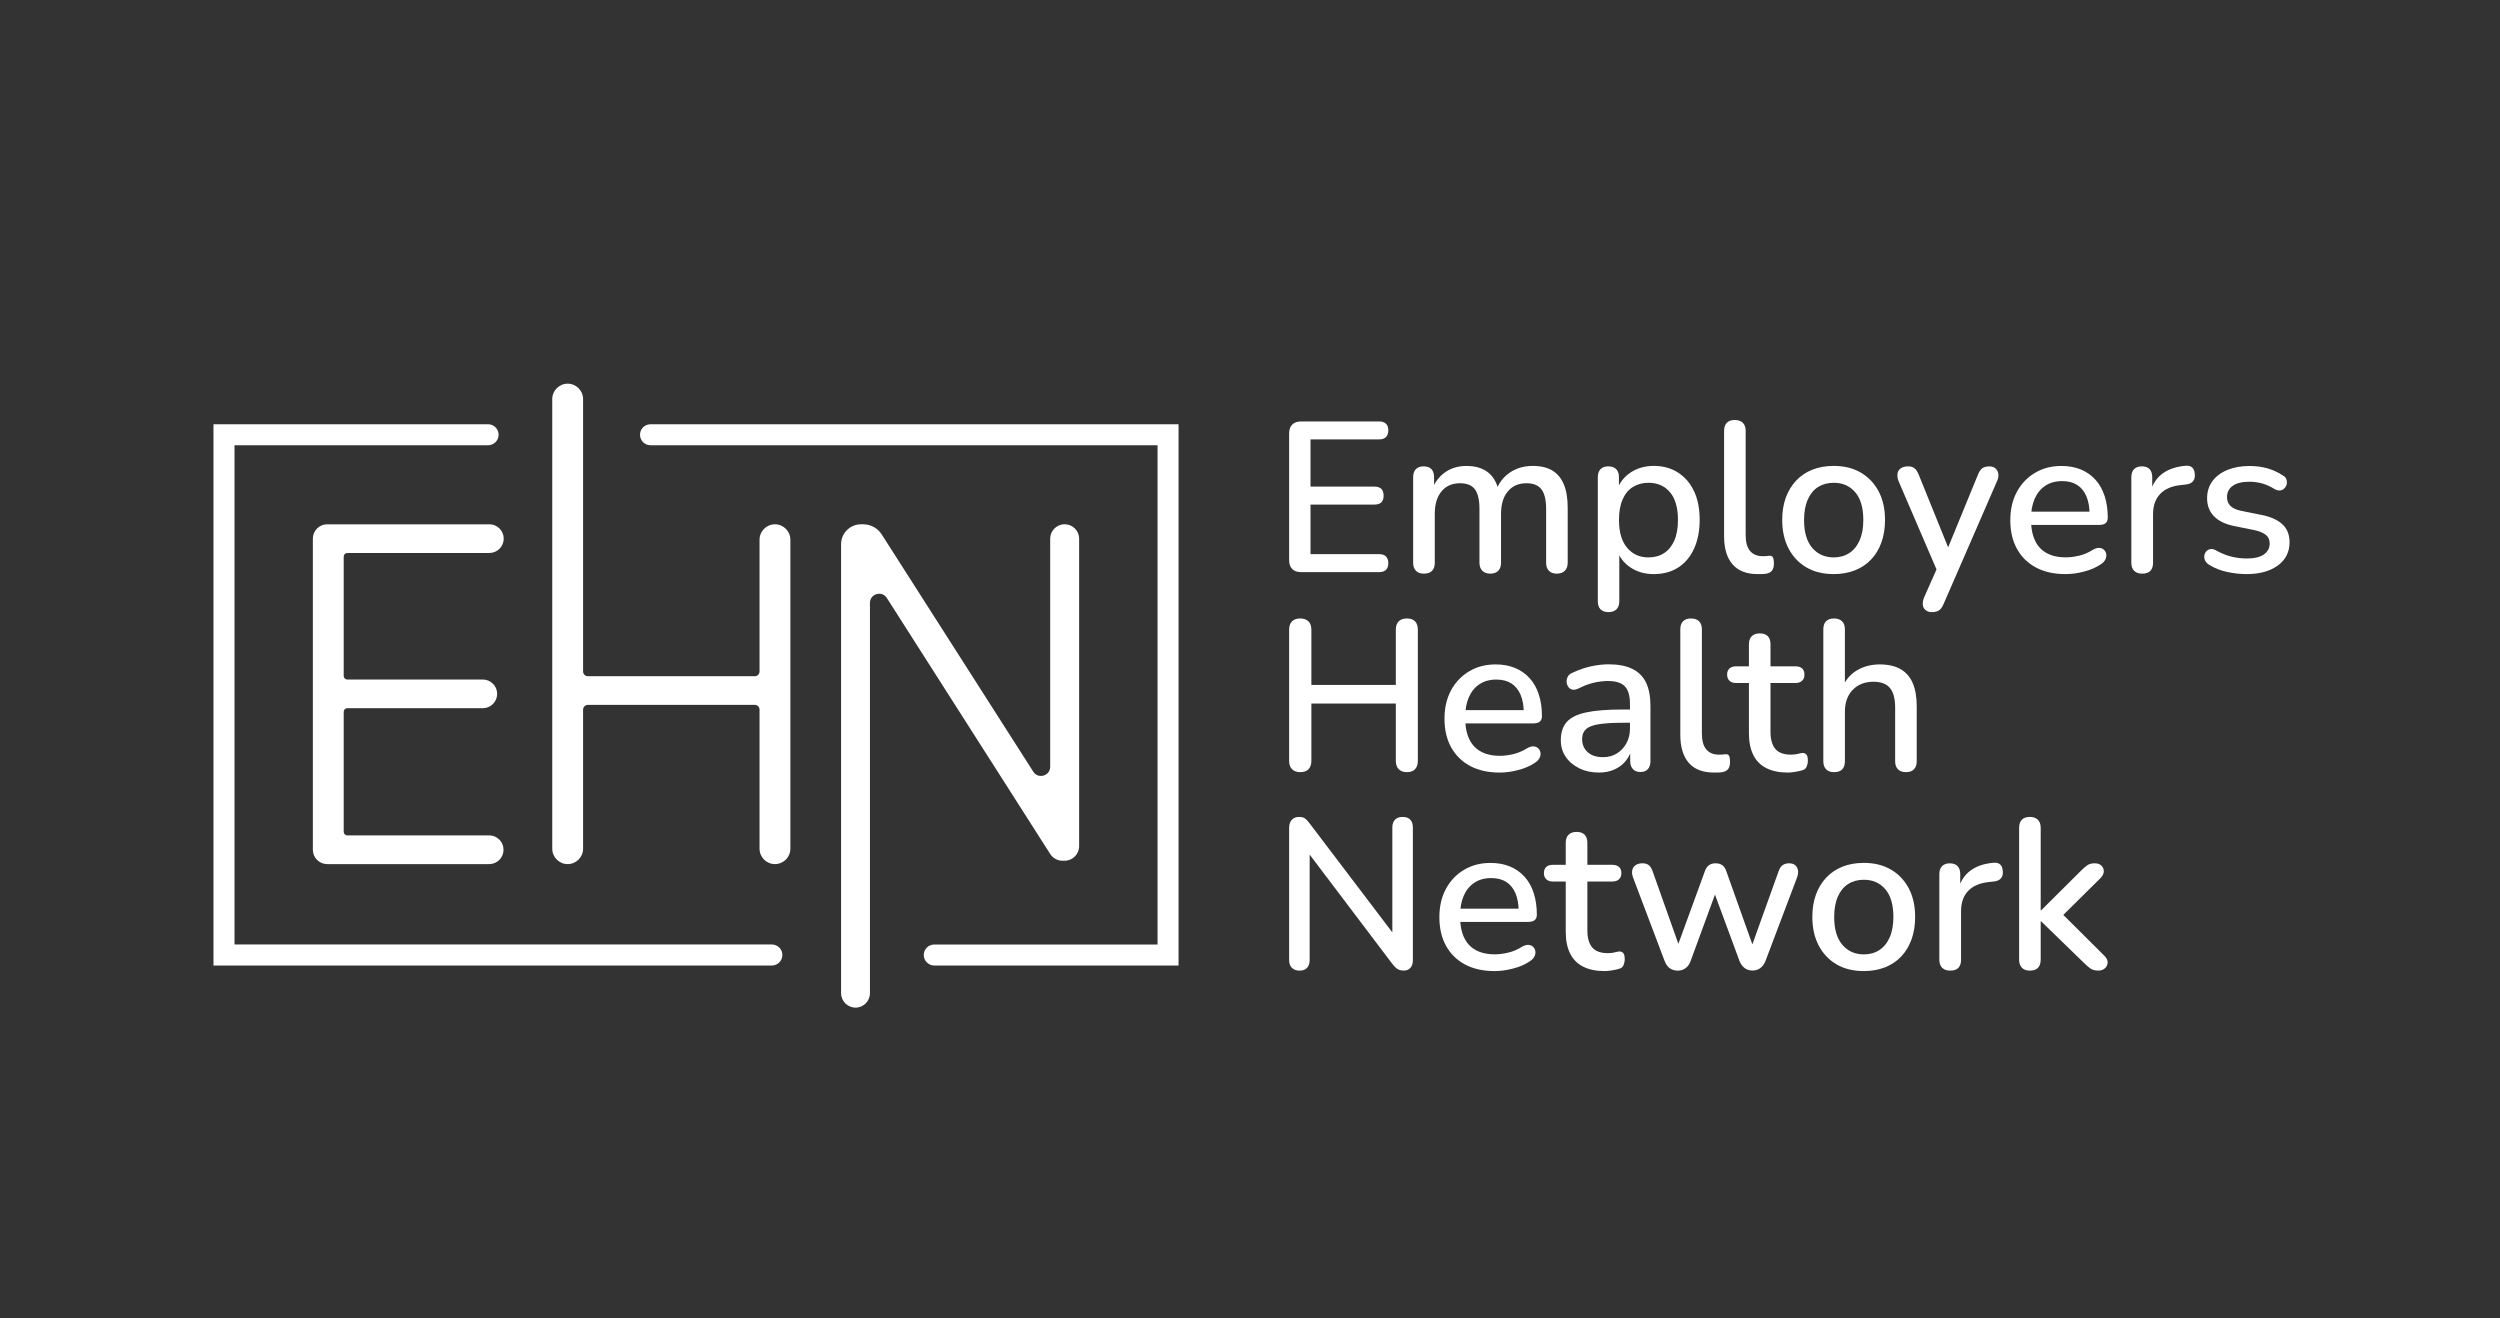 <?xml version="1.0" encoding="utf-8"?>
<!-- Generator: Adobe Illustrator 27.8.1, SVG Export Plug-In . SVG Version: 6.00 Build 0)  -->
<svg version="1.1" id="Layer_1" xmlns="http://www.w3.org/2000/svg" xmlns:xlink="http://www.w3.org/1999/xlink" x="0px" y="0px"
	 viewBox="0 0 552.74 291.46" style="enable-background:new 0 0 552.74 291.46;" xml:space="preserve">
<rect x="0" y="0" width="552.74" height="291.46" fill="#333333" stroke="none"/>
<style type="text/css">
	.st0{fill:#1D6095;stroke:#E7E514;stroke-width:0.5;stroke-miterlimit:10;}
	.st1{fill:#FFFFFF;}
	.st2{fill:#FFFFFF;stroke:#E7E514;stroke-width:0.5;stroke-miterlimit:10;}
</style>
<g>
	<g>
		<path class="st0" d="M184.17,64.37"/>
		<g>
			<g>
				<path class="st1" d="M70.35,119.09v68.79c0,1.1,0.89,1.99,1.99,1.99h35.83c1.1,0,1.99-0.89,1.99-1.99l0,0
					c0-1.1-0.89-1.99-1.99-1.99H76.79c-1.1,0-1.99-0.89-1.99-1.99v-26.52c0-1.1,0.89-1.99,1.99-1.99h29.97
					c1.1,0,1.99-0.89,1.99-1.99l0,0c0-1.1-0.89-1.99-1.99-1.99H76.79c-1.1,0-1.99-0.89-1.99-1.99v-26.38c0-1.1,0.89-1.99,1.99-1.99
					h31.41c1.1,0,1.99-0.89,1.99-1.99v0c0-1.1-0.89-1.99-1.99-1.99H72.34C71.24,117.1,70.35,117.99,70.35,119.09z M233.38,119.12
					v50.41c0,3.21-4.19,4.44-5.92,1.73l-33.5-52.45c-0.68-1.06-1.86-1.71-3.12-1.71h-0.49c-1.77,0-3.21,1.44-3.21,3.21v99.26
					c0,1.11,0.9,2.01,2.02,2.01h0c1.11,0,2.01-0.9,2.01-2.01v-86.26c0-3.21,4.19-4.44,5.92-1.73l36.12,56.6
					c0.37,0.58,1.01,0.93,1.7,0.93h0.49c1.11,0,2.02-0.9,2.02-2.01v-67.99c0-1.11-0.9-2.01-2.02-2.01l0,0
					C234.28,117.1,233.38,118.01,233.38,119.12z M123.29,88.25v99.4c0,1.23,1,2.23,2.23,2.23h0c1.23,0,2.23-1,2.23-2.23v-30.75
					c0-1.23,1-2.23,2.23-2.23h36.91c1.23,0,2.23,1,2.23,2.23v30.75c0,1.23,1,2.23,2.23,2.23l0,0c1.23,0,2.23-1,2.23-2.23v-68.31
					c0-1.23-1-2.23-2.23-2.23l0,0c-1.23,0-2.23,1-2.23,2.23v29.13c0,1.23-1,2.23-2.23,2.23h-36.91c-1.23,0-2.23-1-2.23-2.23V88.25
					c0-1.23-1-2.23-2.23-2.23h0C124.29,86.02,123.29,87.02,123.29,88.25z"/>
				<path class="st1" d="M189.16,222.78c-1.76,0-3.2-1.43-3.2-3.2v-99.26c0-2.42,1.97-4.4,4.4-4.4h0.48c1.67,0,3.21,0.84,4.11,2.25
					l33.5,52.44c0.6,0.95,1.57,1.06,2.28,0.86c0.71-0.21,1.46-0.83,1.46-1.95v-50.41c0-1.76,1.43-3.2,3.2-3.2
					c1.76,0,3.2,1.43,3.2,3.2v67.99c0,1.76-1.43,3.2-3.2,3.2h-0.49c-1.1,0-2.1-0.55-2.7-1.48l-36.12-56.6
					c-0.6-0.95-1.57-1.06-2.28-0.86c-0.71,0.21-1.46,0.83-1.46,1.95v86.26C192.35,221.34,190.92,222.78,189.16,222.78z
					 M190.36,118.28c-1.12,0-2.03,0.91-2.03,2.03v99.26c0,0.46,0.37,0.83,0.83,0.83s0.83-0.37,0.83-0.83v-86.26
					c0-2,1.24-3.66,3.16-4.22c1.92-0.57,3.86,0.17,4.94,1.85l36.12,56.6c0.15,0.24,0.42,0.39,0.7,0.39h0.49
					c0.46,0,0.83-0.37,0.83-0.83v-67.99c0-0.46-0.37-0.83-0.83-0.83c-0.46,0-0.83,0.37-0.83,0.83v50.41c0,2-1.24,3.66-3.16,4.22
					c-1.92,0.55-3.86-0.16-4.94-1.85l-33.5-52.44c-0.47-0.73-1.26-1.16-2.12-1.16H190.36z M171.34,191.05
					c-1.88,0-3.41-1.53-3.41-3.41v-30.75c0-0.58-0.47-1.05-1.05-1.05h-36.91c-0.58,0-1.05,0.47-1.05,1.05v30.75
					c0,1.88-1.53,3.41-3.41,3.41c-1.88,0-3.41-1.53-3.41-3.41v-99.4c0-1.88,1.53-3.41,3.41-3.41c1.88,0,3.41,1.53,3.41,3.41v60.22
					c0,0.58,0.47,1.05,1.05,1.05h36.91c0.58,0,1.05-0.47,1.05-1.05v-29.13c0-1.88,1.53-3.41,3.41-3.41s3.41,1.53,3.41,3.41v68.31
					C174.75,189.52,173.22,191.05,171.34,191.05z M129.98,153.48h36.91c1.88,0,3.41,1.53,3.41,3.41v30.75
					c0,0.58,0.47,1.05,1.05,1.05s1.05-0.47,1.05-1.05v-68.31c0-0.58-0.47-1.05-1.05-1.05s-1.05,0.47-1.05,1.05v29.13
					c0,1.88-1.53,3.41-3.41,3.41h-36.91c-1.88,0-3.41-1.53-3.41-3.41V88.25c0-0.58-0.47-1.05-1.05-1.05c-0.58,0-1.05,0.47-1.05,1.05
					v99.4c0,0.58,0.47,1.05,1.05,1.05c0.58,0,1.05-0.47,1.05-1.05v-30.75C126.57,155.01,128.1,153.48,129.98,153.48z M108.17,191.05
					H72.34c-1.75,0-3.17-1.42-3.17-3.17v-68.79c0-1.75,1.42-3.17,3.17-3.17h35.86c1.75,0,3.17,1.42,3.17,3.17s-1.42,3.17-3.17,3.17
					H76.79c-0.44,0-0.8,0.36-0.8,0.8v26.38c0,0.44,0.36,0.8,0.8,0.8h29.96c1.75,0,3.17,1.42,3.17,3.17c0,1.75-1.42,3.17-3.17,3.17
					H76.79c-0.44,0-0.8,0.36-0.8,0.8v26.52c0,0.44,0.36,0.8,0.8,0.8h31.37c1.75,0,3.17,1.42,3.17,3.17
					C111.33,189.63,109.91,191.05,108.17,191.05z M72.34,118.28c-0.44,0-0.8,0.36-0.8,0.81v68.79c0,0.44,0.36,0.8,0.8,0.8h35.83
					c0.44,0,0.8-0.36,0.8-0.8c0-0.44-0.36-0.8-0.8-0.8H76.79c-1.75,0-3.17-1.42-3.17-3.17v-26.52c0-1.75,1.42-3.17,3.17-3.17h29.96
					c0.44,0,0.8-0.36,0.8-0.8c0-0.44-0.36-0.8-0.8-0.8H76.79c-1.75,0-3.17-1.42-3.17-3.17v-26.38c0-1.75,1.42-3.17,3.17-3.17h31.41
					c0.44,0,0.8-0.36,0.8-0.8c0-0.45-0.36-0.81-0.8-0.81H72.34z"/>
			</g>
			<path class="st1" d="M260.57,213.47h-54.01c-1.28,0-2.32-1.04-2.32-2.32c0-1.28,1.04-2.32,2.32-2.32h49.37V98.44H143.82
				c-1.28,0-2.32-1.04-2.32-2.32s1.04-2.32,2.32-2.32h116.75V213.47z"/>
			<path class="st1" d="M170.65,213.47H47.2V93.8h60.72c1.28,0,2.32,1.04,2.32,2.32s-1.04,2.32-2.32,2.32H51.85v110.38h118.81
				c1.28,0,2.32,1.04,2.32,2.32C172.98,212.43,171.94,213.47,170.65,213.47z"/>
			<path class="st2" d="M125.87,100.52"/>
		</g>
		<g>
			<path class="st1" d="M287.67,126.5c-0.85,0-1.51-0.23-1.96-0.69c-0.46-0.46-0.69-1.11-0.69-1.96V95.83c0-0.85,0.23-1.5,0.69-1.96
				c0.45-0.46,1.11-0.69,1.96-0.69h17.25c0.66,0,1.17,0.17,1.51,0.5c0.35,0.33,0.52,0.81,0.52,1.44c0,0.66-0.17,1.17-0.52,1.51
				c-0.35,0.35-0.85,0.52-1.51,0.52h-15.17v10.44h14.13c0.69,0,1.2,0.17,1.54,0.52c0.33,0.35,0.49,0.83,0.49,1.46
				c0,0.66-0.16,1.16-0.49,1.49c-0.33,0.33-0.84,0.5-1.54,0.5h-14.13v10.96h15.17c0.66,0,1.17,0.17,1.51,0.52
				c0.35,0.35,0.52,0.84,0.52,1.47c0,0.66-0.17,1.16-0.52,1.49c-0.35,0.33-0.85,0.5-1.51,0.5H287.67z"/>
			<path class="st1" d="M314.8,126.83c-0.76,0-1.34-0.21-1.75-0.64c-0.41-0.43-0.61-1.02-0.61-1.77v-18.9c0-0.79,0.2-1.39,0.61-1.8
				c0.41-0.41,0.98-0.61,1.7-0.61c0.76,0,1.33,0.21,1.73,0.61c0.39,0.41,0.59,1.01,0.59,1.8v3.88l-0.52-1.04
				c0.63-1.67,1.61-2.98,2.93-3.92c1.32-0.94,2.91-1.42,4.77-1.42c1.92,0,3.48,0.46,4.68,1.37c1.2,0.91,2.02,2.31,2.46,4.2h-0.66
				c0.6-1.73,1.62-3.1,3.07-4.09c1.45-0.99,3.14-1.49,5.06-1.49c1.76,0,3.21,0.34,4.35,1.02c1.13,0.68,1.98,1.7,2.55,3.07
				c0.57,1.37,0.85,3.1,0.85,5.18v12.14c0,0.76-0.21,1.35-0.64,1.77c-0.43,0.43-1.02,0.64-1.77,0.64c-0.76,0-1.34-0.21-1.75-0.64
				c-0.41-0.43-0.61-1.02-0.61-1.77v-11.91c0-1.95-0.34-3.39-1.02-4.3c-0.68-0.91-1.79-1.37-3.33-1.37c-1.73,0-3.11,0.6-4.11,1.8
				c-1.01,1.2-1.51,2.85-1.51,4.96v10.82c0,0.76-0.2,1.35-0.61,1.77c-0.41,0.43-1,0.64-1.75,0.64s-1.35-0.21-1.77-0.64
				c-0.43-0.43-0.64-1.02-0.64-1.77v-11.91c0-1.95-0.33-3.39-0.99-4.3c-0.66-0.91-1.76-1.37-3.31-1.37c-1.73,0-3.1,0.6-4.09,1.8
				c-0.99,1.2-1.49,2.85-1.49,4.96v10.82C317.21,126.03,316.4,126.83,314.8,126.83z"/>
			<path class="st1" d="M355.63,135.34c-0.75,0-1.34-0.21-1.75-0.61c-0.41-0.41-0.61-1.01-0.61-1.8v-27.41c0-0.79,0.2-1.39,0.61-1.8
				c0.41-0.41,0.98-0.61,1.7-0.61c0.75,0,1.34,0.21,1.75,0.61c0.41,0.41,0.61,1.01,0.61,1.8v4.11l-0.52-0.99
				c0.5-1.7,1.49-3.06,2.98-4.09c1.48-1.02,3.23-1.54,5.24-1.54c2.05,0,3.84,0.49,5.36,1.47c1.53,0.98,2.71,2.35,3.54,4.11
				c0.84,1.77,1.25,3.89,1.25,6.38c0,2.43-0.42,4.54-1.25,6.36c-0.83,1.81-2.01,3.2-3.52,4.16c-1.51,0.96-3.31,1.44-5.39,1.44
				c-1.98,0-3.72-0.5-5.2-1.51s-2.47-2.35-2.98-4.02h0.57v11.53c0,0.79-0.21,1.39-0.64,1.8
				C356.97,135.13,356.38,135.34,355.63,135.34z M364.47,123.24c1.32,0,2.47-0.31,3.45-0.95c0.98-0.63,1.73-1.56,2.27-2.79
				c0.54-1.23,0.8-2.74,0.8-4.54c0-2.71-0.59-4.76-1.77-6.14c-1.18-1.39-2.77-2.08-4.75-2.08c-1.29,0-2.44,0.31-3.43,0.92
				c-0.99,0.61-1.76,1.54-2.29,2.77c-0.54,1.23-0.8,2.74-0.8,4.54c0,2.68,0.6,4.73,1.8,6.14
				C360.94,122.53,362.51,123.24,364.47,123.24z"/>
			<path class="st1" d="M388.61,126.93c-2.46,0-4.31-0.72-5.55-2.15c-1.25-1.43-1.87-3.5-1.87-6.21v-23.3c0-0.79,0.2-1.39,0.61-1.8
				c0.41-0.41,0.99-0.61,1.75-0.61c0.76,0,1.35,0.2,1.77,0.61c0.43,0.41,0.64,1.01,0.64,1.8v23.02c0,1.58,0.32,2.75,0.97,3.52
				c0.65,0.77,1.59,1.16,2.81,1.16c0.28,0,0.54-0.01,0.76-0.02c0.22-0.01,0.44-0.04,0.66-0.07c0.38-0.03,0.64,0.07,0.8,0.31
				c0.16,0.24,0.24,0.72,0.24,1.44c0,0.66-0.14,1.17-0.43,1.54c-0.28,0.36-0.74,0.59-1.37,0.69c-0.28,0.03-0.58,0.05-0.9,0.07
				C389.2,126.92,388.9,126.93,388.61,126.93z"/>
			<path class="st1" d="M405.44,126.93c-2.33,0-4.34-0.49-6.03-1.47c-1.68-0.98-3-2.36-3.95-4.16c-0.94-1.8-1.42-3.91-1.42-6.33
				c0-1.86,0.27-3.51,0.8-4.96c0.53-1.45,1.3-2.7,2.29-3.76c0.99-1.05,2.19-1.86,3.59-2.41c1.4-0.55,2.97-0.83,4.7-0.83
				c2.3,0,4.29,0.49,5.98,1.47c1.68,0.98,3,2.36,3.95,4.14s1.42,3.9,1.42,6.36c0,1.83-0.27,3.48-0.8,4.96
				c-0.53,1.48-1.3,2.74-2.29,3.78c-0.99,1.04-2.19,1.84-3.59,2.39C408.69,126.65,407.14,126.93,405.44,126.93z M405.44,123.24
				c1.29,0,2.43-0.31,3.41-0.95c0.98-0.63,1.74-1.56,2.29-2.79c0.55-1.23,0.83-2.74,0.83-4.54c0-2.71-0.6-4.76-1.8-6.14
				c-1.2-1.39-2.77-2.08-4.73-2.08c-1.32,0-2.47,0.31-3.45,0.92c-0.98,0.61-1.74,1.54-2.29,2.77c-0.55,1.23-0.83,2.74-0.83,4.54
				c0,2.68,0.6,4.73,1.79,6.14C401.87,122.53,403.46,123.24,405.44,123.24z"/>
			<path class="st1" d="M427.13,135.34c-0.57,0-1.03-0.15-1.39-0.45c-0.36-0.3-0.57-0.69-0.61-1.18c-0.05-0.49,0.04-1.02,0.26-1.58
				l3.21-7.23v2.03l-8.84-20.56c-0.22-0.57-0.3-1.1-0.24-1.61c0.06-0.5,0.3-0.9,0.71-1.2s0.96-0.45,1.65-0.45
				c0.6,0,1.07,0.14,1.42,0.43c0.35,0.28,0.66,0.77,0.95,1.47l7.13,17.63h-1.32l7.23-17.63c0.29-0.72,0.62-1.22,1-1.49
				c0.38-0.27,0.9-0.4,1.56-0.4c0.57,0,1.02,0.15,1.35,0.45c0.33,0.3,0.54,0.69,0.62,1.18c0.08,0.49-0.01,1.02-0.26,1.58
				l-11.82,27.17c-0.32,0.73-0.67,1.21-1.06,1.47C428.28,135.21,427.76,135.34,427.13,135.34z"/>
			<path class="st1" d="M456.67,126.93c-2.52,0-4.69-0.48-6.5-1.44c-1.81-0.96-3.21-2.33-4.21-4.11c-0.99-1.78-1.49-3.9-1.49-6.36
				c0-2.4,0.49-4.49,1.46-6.29c0.98-1.8,2.32-3.2,4.02-4.2c1.7-1.01,3.64-1.51,5.81-1.51c1.61,0,3.04,0.26,4.3,0.78
				c1.26,0.52,2.34,1.28,3.24,2.27c0.9,0.99,1.58,2.2,2.03,3.62c0.46,1.42,0.69,3.01,0.69,4.77c0,0.54-0.16,0.94-0.47,1.2
				c-0.32,0.27-0.79,0.4-1.42,0.4h-15.88v-2.93h14.55l-0.8,0.66c0-1.57-0.23-2.91-0.69-4.02c-0.46-1.1-1.13-1.95-2.03-2.53
				c-0.9-0.58-2.01-0.87-3.33-0.87c-1.48,0-2.74,0.35-3.76,1.04c-1.03,0.69-1.8,1.65-2.34,2.88c-0.53,1.23-0.8,2.66-0.8,4.3v0.28
				c0,2.77,0.66,4.86,1.96,6.26c1.31,1.4,3.21,2.1,5.7,2.1c0.95,0,1.95-0.13,3-0.38s2.06-0.68,3-1.28c0.53-0.31,1.02-0.46,1.44-0.43
				s0.77,0.17,1.04,0.43c0.27,0.25,0.43,0.57,0.5,0.95c0.06,0.38,0,0.76-0.19,1.16c-0.19,0.39-0.52,0.75-0.99,1.06
				c-1.07,0.73-2.31,1.27-3.73,1.63C459.37,126.75,458,126.93,456.67,126.93z"/>
			<path class="st1" d="M473.64,126.83c-0.79,0-1.38-0.21-1.8-0.64c-0.41-0.43-0.61-1.02-0.61-1.77v-18.9c0-0.79,0.2-1.39,0.61-1.8
				c0.41-0.41,0.98-0.61,1.7-0.61c0.75,0,1.33,0.21,1.72,0.61c0.39,0.41,0.59,1.01,0.59,1.8v3.45h-0.47c0.5-1.89,1.43-3.32,2.79-4.3
				c1.35-0.98,3.09-1.54,5.2-1.7c0.57-0.03,1.02,0.11,1.35,0.43c0.33,0.32,0.51,0.8,0.54,1.47c0.06,0.66-0.08,1.19-0.43,1.58
				c-0.35,0.39-0.88,0.62-1.61,0.68l-0.9,0.1c-2.05,0.19-3.61,0.84-4.68,1.94c-1.07,1.1-1.61,2.62-1.61,4.54v10.73
				c0,0.76-0.19,1.35-0.59,1.77C475.07,126.62,474.46,126.83,473.64,126.83z"/>
			<path class="st1" d="M496.7,126.93c-1.39,0-2.81-0.16-4.28-0.47c-1.46-0.31-2.81-0.85-4.04-1.61c-0.41-0.28-0.69-0.6-0.85-0.94
				c-0.16-0.35-0.21-0.7-0.16-1.06c0.05-0.36,0.19-0.68,0.43-0.95c0.24-0.27,0.54-0.43,0.9-0.5c0.36-0.06,0.75,0.02,1.16,0.24
				c1.23,0.69,2.41,1.17,3.54,1.44c1.13,0.27,2.25,0.4,3.36,0.4c1.67,0,2.93-0.3,3.78-0.9c0.85-0.6,1.28-1.4,1.28-2.41
				c0-0.82-0.28-1.46-0.85-1.91c-0.57-0.46-1.42-0.81-2.55-1.06l-4.49-0.9c-1.95-0.41-3.44-1.13-4.44-2.17s-1.51-2.36-1.51-3.97
				c0-1.45,0.4-2.71,1.18-3.78c0.79-1.07,1.89-1.9,3.31-2.48c1.42-0.58,3.06-0.87,4.92-0.87c1.39,0,2.69,0.17,3.92,0.52
				c1.23,0.35,2.36,0.87,3.4,1.56c0.41,0.22,0.68,0.51,0.8,0.87s0.15,0.72,0.07,1.06c-0.08,0.35-0.25,0.65-0.5,0.92
				c-0.25,0.27-0.56,0.43-0.92,0.47c-0.36,0.05-0.76-0.04-1.2-0.26c-0.95-0.6-1.88-1.02-2.81-1.28c-0.93-0.25-1.85-0.38-2.77-0.38
				c-1.67,0-2.92,0.31-3.75,0.92c-0.84,0.61-1.25,1.44-1.25,2.48c0,0.79,0.25,1.43,0.75,1.94c0.5,0.5,1.29,0.87,2.36,1.09l4.49,0.9
				c2.05,0.41,3.6,1.1,4.65,2.08c1.05,0.98,1.58,2.3,1.58,3.97c0,2.17-0.87,3.89-2.6,5.15C501.87,126.3,499.57,126.93,496.7,126.93z
				"/>
			<path class="st1" d="M287.48,170.72c-0.79,0-1.39-0.22-1.82-0.66c-0.43-0.44-0.64-1.05-0.64-1.84v-28.97
				c0-0.82,0.21-1.44,0.64-1.87c0.43-0.43,1.03-0.64,1.82-0.64s1.39,0.21,1.82,0.64c0.43,0.43,0.64,1.05,0.64,1.87v12.19h18.67
				v-12.19c0-0.82,0.21-1.44,0.64-1.87c0.43-0.43,1.03-0.64,1.82-0.64s1.38,0.21,1.8,0.64c0.41,0.43,0.61,1.05,0.61,1.87v28.97
				c0,0.79-0.2,1.4-0.61,1.84c-0.41,0.44-1.01,0.66-1.8,0.66s-1.39-0.22-1.82-0.66c-0.43-0.44-0.64-1.05-0.64-1.84v-12.67h-18.67
				v12.67c0,0.79-0.21,1.4-0.62,1.84C288.91,170.5,288.3,170.72,287.48,170.72z"/>
			<path class="st1" d="M331.57,170.81c-2.52,0-4.69-0.48-6.5-1.44c-1.81-0.96-3.21-2.33-4.21-4.11c-0.99-1.78-1.49-3.9-1.49-6.36
				c0-2.4,0.49-4.49,1.46-6.29c0.98-1.8,2.32-3.2,4.02-4.2c1.7-1.01,3.64-1.51,5.81-1.51c1.61,0,3.04,0.26,4.3,0.78
				c1.26,0.52,2.34,1.28,3.24,2.27c0.9,0.99,1.58,2.2,2.03,3.62c0.46,1.42,0.69,3.01,0.69,4.77c0,0.54-0.16,0.94-0.47,1.2
				c-0.32,0.27-0.79,0.4-1.42,0.4h-15.88v-2.93h14.55l-0.8,0.66c0-1.57-0.23-2.91-0.69-4.02c-0.46-1.1-1.13-1.95-2.03-2.53
				c-0.9-0.58-2.01-0.87-3.33-0.87c-1.48,0-2.74,0.35-3.76,1.04c-1.03,0.69-1.8,1.65-2.34,2.88c-0.53,1.23-0.8,2.66-0.8,4.3v0.28
				c0,2.77,0.66,4.86,1.96,6.26c1.31,1.4,3.21,2.1,5.7,2.1c0.95,0,1.95-0.13,3-0.38c1.05-0.25,2.06-0.68,3-1.28
				c0.53-0.31,1.02-0.46,1.44-0.43c0.43,0.03,0.77,0.17,1.04,0.43c0.27,0.25,0.43,0.57,0.5,0.95c0.06,0.38,0,0.76-0.19,1.16
				c-0.19,0.39-0.52,0.75-0.99,1.06c-1.07,0.73-2.31,1.27-3.73,1.63C334.27,170.63,332.89,170.81,331.57,170.81z"/>
			<path class="st1" d="M353.5,170.81c-1.61,0-3.05-0.31-4.33-0.94c-1.28-0.63-2.28-1.48-3-2.55c-0.73-1.07-1.08-2.28-1.08-3.64
				c0-1.7,0.43-3.05,1.3-4.04c0.87-0.99,2.3-1.7,4.3-2.13c2-0.43,4.7-0.64,8.1-0.64h2.22v2.93h-2.18c-2.27,0-4.06,0.11-5.39,0.33
				c-1.32,0.22-2.26,0.59-2.81,1.11c-0.55,0.52-0.83,1.24-0.83,2.15c0,1.2,0.41,2.17,1.23,2.91c0.82,0.74,1.95,1.11,3.4,1.11
				c1.17,0,2.19-0.28,3.07-0.83c0.88-0.55,1.58-1.3,2.1-2.25c0.52-0.94,0.78-2.03,0.78-3.26v-5.44c0-1.8-0.38-3.09-1.13-3.88
				c-0.76-0.79-2-1.18-3.74-1.18c-1.01,0-2.06,0.13-3.14,0.38c-1.09,0.25-2.22,0.68-3.38,1.28c-0.54,0.25-0.99,0.33-1.37,0.24
				c-0.38-0.09-0.68-0.31-0.9-0.64c-0.22-0.33-0.34-0.69-0.35-1.09c-0.02-0.39,0.08-0.78,0.28-1.16c0.2-0.38,0.56-0.66,1.06-0.85
				c1.38-0.66,2.76-1.13,4.11-1.42c1.35-0.28,2.63-0.43,3.83-0.43c2.11,0,3.85,0.33,5.22,0.99c1.37,0.66,2.39,1.67,3.05,3.02
				c0.66,1.35,0.99,3.1,0.99,5.25v12.14c0,0.76-0.19,1.35-0.57,1.77c-0.38,0.43-0.93,0.64-1.65,0.64c-0.69,0-1.25-0.21-1.65-0.64
				s-0.61-1.02-0.61-1.77v-3.07h0.43c-0.25,1.17-0.72,2.17-1.39,3c-0.68,0.84-1.52,1.47-2.53,1.92
				C355.94,170.59,354.79,170.81,353.5,170.81z"/>
			<path class="st1" d="M378.93,170.81c-2.46,0-4.31-0.72-5.55-2.15c-1.24-1.43-1.87-3.5-1.87-6.21v-23.3c0-0.79,0.2-1.39,0.61-1.8
				c0.41-0.41,1-0.61,1.75-0.61s1.35,0.2,1.77,0.61c0.43,0.41,0.64,1.01,0.64,1.8v23.02c0,1.58,0.32,2.75,0.97,3.52
				c0.65,0.77,1.58,1.16,2.81,1.16c0.28,0,0.53-0.01,0.75-0.02c0.22-0.01,0.44-0.04,0.66-0.07c0.38-0.03,0.65,0.07,0.8,0.31
				c0.15,0.24,0.23,0.72,0.23,1.44c0,0.66-0.14,1.17-0.43,1.54c-0.28,0.36-0.74,0.59-1.37,0.69c-0.28,0.03-0.58,0.05-0.9,0.07
				C379.51,170.8,379.21,170.81,378.93,170.81z"/>
			<path class="st1" d="M395.28,170.81c-1.89,0-3.48-0.33-4.77-0.99c-1.29-0.66-2.25-1.64-2.88-2.93c-0.63-1.29-0.95-2.87-0.95-4.73
				v-11.15h-2.84c-0.63,0-1.12-0.16-1.46-0.5c-0.35-0.33-0.52-0.78-0.52-1.35c0-0.6,0.17-1.05,0.52-1.37
				c0.35-0.31,0.83-0.47,1.46-0.47h2.84v-4.87c0-0.79,0.21-1.39,0.64-1.8c0.43-0.41,1.02-0.61,1.77-0.61c0.76,0,1.34,0.2,1.75,0.61
				c0.41,0.41,0.61,1.01,0.61,1.8v4.87h5.53c0.63,0,1.12,0.16,1.46,0.47c0.35,0.31,0.52,0.77,0.52,1.37c0,0.57-0.17,1.02-0.52,1.35
				c-0.35,0.33-0.83,0.5-1.46,0.5h-5.53v10.78c0,1.67,0.36,2.93,1.06,3.78c0.71,0.85,1.87,1.28,3.47,1.28
				c0.57,0,1.06-0.06,1.49-0.17c0.43-0.11,0.78-0.18,1.06-0.21c0.35,0,0.63,0.12,0.85,0.35c0.22,0.24,0.33,0.69,0.33,1.35
				c0,0.47-0.09,0.91-0.26,1.32c-0.17,0.41-0.48,0.68-0.92,0.8c-0.38,0.13-0.89,0.24-1.54,0.35
				C396.36,170.76,395.78,170.81,395.28,170.81z"/>
			<path class="st1" d="M405.49,170.72c-0.75,0-1.34-0.21-1.75-0.64c-0.41-0.43-0.61-1.02-0.61-1.77v-29.16
				c0-0.79,0.2-1.39,0.61-1.8c0.41-0.41,1-0.61,1.75-0.61c0.75,0,1.35,0.2,1.77,0.61c0.43,0.41,0.64,1.01,0.64,1.8v13.09h-0.66
				c0.69-1.76,1.78-3.1,3.26-3.99c1.48-0.9,3.18-1.35,5.1-1.35c1.83,0,3.35,0.34,4.56,1.02c1.21,0.68,2.12,1.7,2.72,3.07
				c0.6,1.37,0.9,3.1,0.9,5.18v12.14c0,0.76-0.2,1.35-0.61,1.77c-0.41,0.43-0.99,0.64-1.75,0.64c-0.79,0-1.39-0.21-1.8-0.64
				s-0.61-1.02-0.61-1.77v-11.86c0-1.98-0.39-3.43-1.16-4.35c-0.77-0.91-1.98-1.37-3.62-1.37c-1.92,0-3.46,0.6-4.61,1.8
				c-1.15,1.2-1.72,2.8-1.72,4.82v10.96C407.9,169.91,407.09,170.72,405.49,170.72z"/>
			<path class="st1" d="M287.33,214.6c-0.73,0-1.29-0.21-1.7-0.61c-0.41-0.41-0.61-0.99-0.61-1.75v-29.16
				c0-0.79,0.19-1.39,0.59-1.82c0.39-0.43,0.92-0.64,1.58-0.64c0.57,0,1,0.1,1.3,0.31c0.3,0.2,0.66,0.58,1.06,1.11l19.47,25.66
				h-1.18v-24.77c0-0.72,0.2-1.29,0.59-1.7c0.4-0.41,0.95-0.61,1.68-0.61c0.76,0,1.33,0.2,1.7,0.61c0.38,0.41,0.57,0.98,0.57,1.7
				v29.35c0,0.73-0.18,1.29-0.54,1.7c-0.36,0.41-0.84,0.61-1.44,0.61c-0.57,0-1.03-0.11-1.39-0.33c-0.36-0.22-0.75-0.6-1.16-1.13
				l-19.38-25.62h1.09v24.72c0,0.76-0.19,1.34-0.57,1.75C288.61,214.4,288.06,214.6,287.33,214.6z"/>
			<path class="st1" d="M330.44,214.7c-2.52,0-4.69-0.48-6.5-1.44c-1.81-0.96-3.21-2.33-4.21-4.11c-0.99-1.78-1.49-3.9-1.49-6.36
				c0-2.4,0.49-4.49,1.46-6.29c0.98-1.8,2.32-3.2,4.02-4.2c1.7-1.01,3.64-1.51,5.81-1.51c1.61,0,3.04,0.26,4.3,0.78
				c1.26,0.52,2.34,1.28,3.24,2.27c0.9,0.99,1.58,2.2,2.03,3.62c0.46,1.42,0.69,3.01,0.69,4.77c0,0.54-0.16,0.94-0.47,1.2
				c-0.32,0.27-0.79,0.4-1.42,0.4h-15.88v-2.93h14.55l-0.8,0.66c0-1.57-0.23-2.91-0.69-4.02c-0.46-1.1-1.13-1.95-2.03-2.53
				c-0.9-0.58-2.01-0.87-3.33-0.87c-1.48,0-2.74,0.35-3.76,1.04c-1.03,0.69-1.8,1.65-2.34,2.88c-0.53,1.23-0.8,2.66-0.8,4.3v0.28
				c0,2.77,0.66,4.86,1.96,6.26c1.31,1.4,3.21,2.1,5.7,2.1c0.95,0,1.95-0.13,3-0.38s2.06-0.68,3-1.28c0.53-0.31,1.02-0.46,1.44-0.43
				c0.43,0.03,0.77,0.17,1.04,0.43c0.27,0.25,0.43,0.57,0.5,0.95c0.06,0.38,0,0.76-0.19,1.16c-0.19,0.39-0.52,0.75-0.99,1.06
				c-1.07,0.73-2.31,1.27-3.73,1.63C333.13,214.52,331.76,214.7,330.44,214.7z"/>
			<path class="st1" d="M354.78,214.7c-1.89,0-3.48-0.33-4.77-0.99s-2.25-1.64-2.88-2.93c-0.63-1.29-0.95-2.87-0.95-4.73V194.9
				h-2.84c-0.63,0-1.12-0.16-1.47-0.5c-0.35-0.33-0.52-0.78-0.52-1.35c0-0.6,0.17-1.05,0.52-1.37c0.35-0.31,0.83-0.47,1.47-0.47
				h2.84v-4.87c0-0.79,0.21-1.39,0.64-1.8c0.43-0.41,1.02-0.61,1.77-0.61c0.75,0,1.34,0.2,1.75,0.61c0.41,0.41,0.62,1.01,0.62,1.8
				v4.87h5.53c0.63,0,1.12,0.16,1.47,0.47c0.35,0.31,0.52,0.77,0.52,1.37c0,0.57-0.17,1.02-0.52,1.35c-0.35,0.33-0.84,0.5-1.47,0.5
				h-5.53v10.78c0,1.67,0.35,2.93,1.06,3.78c0.71,0.85,1.87,1.28,3.47,1.28c0.57,0,1.06-0.06,1.49-0.17
				c0.43-0.11,0.78-0.18,1.06-0.21c0.35,0,0.63,0.12,0.85,0.35c0.22,0.24,0.33,0.69,0.33,1.35c0,0.47-0.09,0.91-0.26,1.32
				c-0.17,0.41-0.48,0.68-0.92,0.8c-0.38,0.13-0.89,0.24-1.54,0.35C355.86,214.64,355.28,214.7,354.78,214.7z"/>
			<path class="st1" d="M370.94,214.6c-0.66,0-1.24-0.17-1.72-0.5c-0.49-0.33-0.87-0.86-1.16-1.58l-6.95-18.38
				c-0.25-0.63-0.33-1.19-0.24-1.68c0.1-0.49,0.34-0.88,0.73-1.16c0.39-0.28,0.91-0.43,1.54-0.43c0.57,0,1.03,0.14,1.39,0.4
				c0.36,0.27,0.67,0.78,0.92,1.54l6.19,17.44h-1.13l6.43-17.63c0.22-0.6,0.52-1.04,0.9-1.32c0.38-0.28,0.87-0.43,1.47-0.43
				c0.6,0,1.09,0.14,1.49,0.43c0.4,0.28,0.69,0.73,0.88,1.32l6.28,17.63h-1.04l6.29-17.53c0.25-0.73,0.57-1.21,0.97-1.47
				c0.39-0.25,0.84-0.38,1.35-0.38c0.63,0,1.11,0.16,1.44,0.47c0.33,0.31,0.52,0.72,0.57,1.2c0.05,0.49-0.04,1.02-0.26,1.58
				l-6.95,18.38c-0.28,0.69-0.67,1.21-1.16,1.56c-0.49,0.35-1.05,0.52-1.68,0.52c-0.66,0-1.24-0.17-1.72-0.52
				c-0.49-0.35-0.87-0.87-1.16-1.56l-6.62-17.91h2.36l-6.57,17.91c-0.25,0.69-0.62,1.21-1.11,1.56
				C372.17,214.43,371.6,214.6,370.94,214.6z"/>
			<path class="st1" d="M412.1,214.7c-2.33,0-4.34-0.49-6.03-1.47c-1.68-0.98-3-2.36-3.95-4.16c-0.95-1.8-1.42-3.91-1.42-6.33
				c0-1.86,0.27-3.51,0.8-4.96c0.53-1.45,1.3-2.7,2.29-3.76c0.99-1.05,2.19-1.86,3.59-2.41c1.4-0.55,2.97-0.83,4.7-0.83
				c2.3,0,4.29,0.49,5.98,1.47c1.69,0.98,3,2.36,3.95,4.14c0.95,1.78,1.42,3.9,1.42,6.36c0,1.83-0.27,3.48-0.8,4.96
				c-0.54,1.48-1.3,2.74-2.29,3.78c-0.99,1.04-2.19,1.84-3.59,2.39C415.36,214.42,413.8,214.7,412.1,214.7z M412.1,211.01
				c1.29,0,2.43-0.31,3.4-0.95c0.98-0.63,1.74-1.56,2.29-2.79c0.55-1.23,0.83-2.74,0.83-4.54c0-2.71-0.6-4.76-1.8-6.14
				c-1.2-1.39-2.77-2.08-4.72-2.08c-1.33,0-2.48,0.31-3.45,0.92c-0.98,0.61-1.74,1.54-2.29,2.77c-0.55,1.23-0.83,2.74-0.83,4.54
				c0,2.68,0.6,4.73,1.8,6.14C408.53,210.3,410.12,211.01,412.1,211.01z"/>
			<path class="st1" d="M431.19,214.6c-0.79,0-1.38-0.21-1.8-0.64c-0.41-0.43-0.61-1.02-0.61-1.77v-18.9c0-0.79,0.2-1.39,0.61-1.8
				c0.41-0.41,0.98-0.61,1.7-0.61c0.75,0,1.33,0.21,1.72,0.61c0.39,0.41,0.59,1.01,0.59,1.8v3.45h-0.47c0.5-1.89,1.43-3.32,2.79-4.3
				c1.35-0.98,3.09-1.54,5.2-1.7c0.57-0.03,1.02,0.11,1.35,0.43c0.33,0.32,0.51,0.8,0.54,1.47c0.06,0.66-0.08,1.19-0.43,1.58
				s-0.88,0.62-1.61,0.68l-0.9,0.1c-2.05,0.19-3.61,0.84-4.68,1.94c-1.07,1.1-1.61,2.62-1.61,4.54v10.73c0,0.76-0.19,1.35-0.59,1.77
				C432.62,214.39,432.01,214.6,431.19,214.6z"/>
			<path class="st1" d="M448.78,214.6c-0.75,0-1.34-0.21-1.75-0.64c-0.41-0.43-0.61-1.02-0.61-1.77v-29.16c0-0.79,0.2-1.39,0.61-1.8
				c0.41-0.41,1-0.61,1.75-0.61s1.35,0.2,1.77,0.61c0.43,0.41,0.64,1.01,0.64,1.8v18.24h0.1l8.84-8.79c0.5-0.5,0.96-0.9,1.37-1.18
				s0.95-0.43,1.61-0.43c0.66,0,1.16,0.17,1.51,0.52c0.35,0.35,0.52,0.76,0.52,1.25c0,0.49-0.24,0.98-0.71,1.49l-9.36,9.26v-2.22
				l10.21,10.16c0.5,0.5,0.74,1.01,0.71,1.51c-0.03,0.5-0.23,0.92-0.61,1.25c-0.38,0.33-0.85,0.5-1.42,0.5
				c-0.73,0-1.3-0.14-1.73-0.43c-0.43-0.28-0.92-0.71-1.49-1.28l-9.45-9.17h-0.1v8.46C451.18,213.8,450.38,214.6,448.78,214.6z"/>
		</g>
	</g>
	<path class="st0" d="M314.13,56.14"/>
	<path class="st2" d="M340.53,40.64"/>
</g>
</svg>
